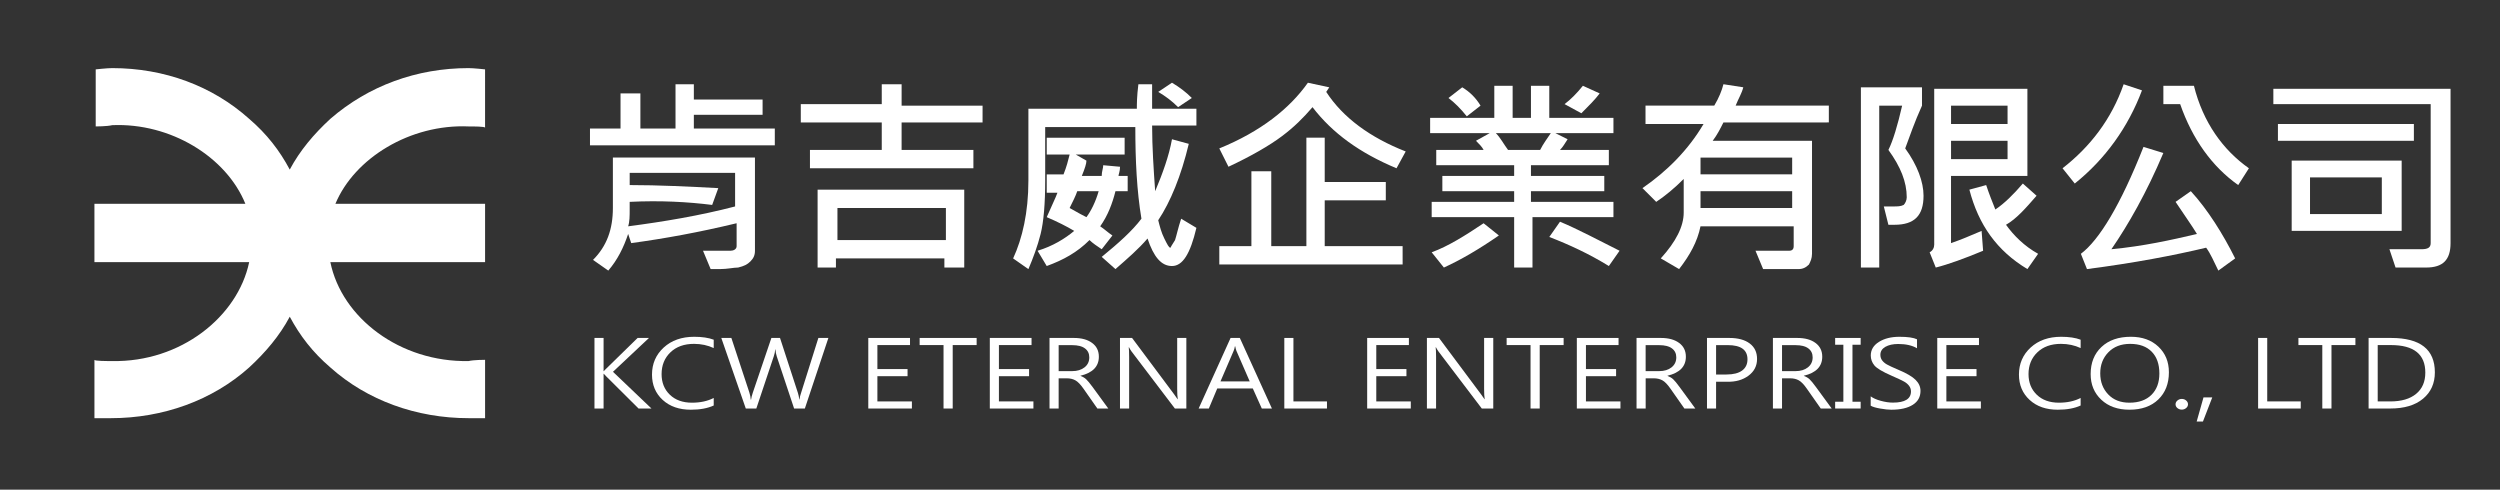 <?xml version="1.0" encoding="utf-8"?>
<!-- Generator: Adobe Illustrator 16.0.0, SVG Export Plug-In . SVG Version: 6.00 Build 0)  -->
<svg version="1.2" baseProfile="tiny" id="圖層_1"
	 xmlns="http://www.w3.org/2000/svg" xmlns:xlink="http://www.w3.org/1999/xlink" x="0px" y="0px" width="209.333px" height="41px"
	 viewBox="0 0 209.333 41" xml:space="preserve">
<rect x="0" y="0" width="209.333" height="41" fill="#333333" stroke="none"/>
<g id="圖層_2" display="none">
	<rect x="-29" y="-22.167" display="inline" fill="#FC0000" width="332.667" height="228.667"/>
</g>
<path fill="#FFFFFF" d="M39.236,10.587c0.425,0,1.38,0,1.38,0.106V5.809c0,0-0.956-0.106-1.38-0.106
	c-4.354,0-8.39,1.487-11.576,4.248c-1.381,1.274-2.549,2.655-3.398,4.248c-0.849-1.593-1.912-2.974-3.398-4.248
	c-3.08-2.761-7.115-4.248-11.469-4.248c-0.425,0-1.381,0.106-1.381,0.106v4.778c0,0,0.956,0,1.381-0.106
	c4.885-0.211,9.558,2.656,11.15,6.584H7.907v4.886h12.957c-0.956,4.567-5.735,8.39-11.469,8.282c-0.425,0-1.487,0-1.487-0.104v4.886
	c0,0,0.956,0,1.381,0c4.354,0,8.496-1.488,11.576-4.248c1.38-1.274,2.549-2.656,3.398-4.248c0.85,1.592,1.912,2.974,3.398,4.248
	c3.08,2.76,7.221,4.248,11.576,4.248c0.425,0,1.38,0,1.38,0v-4.886c0,0-0.956,0-1.38,0.104c-5.735,0.107-10.62-3.61-11.576-8.282
	h12.956v-4.886H28.085C29.677,13.241,34.35,10.374,39.236,10.587z"/>
<g>
	<path fill="#FFFFFF" d="M64.75,12.17H49.401v-1.406h2.558V7.821h1.663v2.942h2.941V7.055h1.535v1.278h5.756v1.279h-5.756v1.151
		h6.779v1.406H64.75z M63.215,20.996c0,0.385-0.128,0.641-0.384,0.896c-0.256,0.256-0.512,0.383-1.023,0.51
		c-0.384,0-0.896,0.13-1.535,0.13c-0.256,0-0.512,0-0.768,0l-0.639-1.536c1.151,0,1.918,0,2.302,0c0.256,0,0.512-0.128,0.512-0.385
		v-1.918c-3.198,0.769-6.012,1.279-8.826,1.664l-0.256-0.768c-0.384,1.151-0.896,2.174-1.663,3.069l-1.279-0.896
		c1.151-1.15,1.663-2.558,1.663-4.349v-4.222h11.896V20.996z M61.552,17.287v-2.814h-8.826v1.023c2.43,0,4.988,0.128,7.418,0.256
		l-0.512,1.407c-2.046-0.257-4.349-0.384-6.907-0.257v0.641c0,0.512,0,1.023-0.128,1.407C55.541,18.566,58.611,18.055,61.552,17.287
		z"/>
	<path fill="#FFFFFF" d="M82.273,10.252h-6.779v2.303h6.012v1.535H67.82v-1.535h6.012v-2.303h-6.779V8.717h6.779V7.055h1.663v1.791
		h6.779L82.273,10.252L82.273,10.252z M80.739,22.402h-1.663v-0.766h-9.081v0.766H68.46v-6.521h12.279V22.402z M79.203,20.1v-2.686
		h-9.081V20.1H79.203z"/>
	<path fill="#FFFFFF" d="M100.179,19.078c-0.512,2.174-1.15,3.197-2.047,3.197c-0.895,0-1.535-0.768-2.045-2.303
		c-0.769,0.896-1.664,1.664-2.687,2.56L92.25,21.51c1.407-1.152,2.559-2.175,3.326-3.199c-0.384-2.301-0.512-4.859-0.512-7.674
		h-7.547v4.478c0,1.918-0.127,3.454-0.383,4.478c-0.256,1.022-0.64,2.045-1.023,2.941l-1.279-0.896
		c0.768-1.662,1.279-3.836,1.279-6.522V9.102h9.081c0-0.383,0-1.022,0.128-2.045h1.15c0,0.896,0,1.535,0,2.045h3.709v1.408H96.47
		c0,1.791,0.129,3.709,0.256,5.5c0.641-1.535,1.152-2.943,1.408-4.35l1.406,0.384c-0.64,2.687-1.535,4.86-2.558,6.396
		c0.128,0.513,0.256,1.023,0.512,1.535c0.255,0.512,0.384,0.769,0.511,0.769c0,0,0.129-0.257,0.385-0.64
		c0.127-0.383,0.256-1.023,0.512-1.791L100.179,19.078z M94.425,16.008h-1.023c-0.256,1.023-0.641,2.047-1.279,2.942
		c0.383,0.256,0.639,0.512,1.023,0.769l-0.896,1.15c-0.383-0.256-0.767-0.512-1.023-0.768c-1.022,1.022-2.174,1.662-3.582,2.174
		l-0.766-1.279c1.278-0.385,2.303-1.023,3.069-1.663c-0.64-0.384-1.407-0.769-2.302-1.151c0.384-0.896,0.768-1.662,0.896-2.045
		h-0.896v-1.535h1.406c0.256-0.64,0.385-1.151,0.512-1.664h-1.918v-1.406h6.523v1.406h-4.094l0.896,0.513
		c0,0.256-0.129,0.64-0.385,1.278h1.664c0-0.383,0.127-0.639,0.127-0.895l1.407,0.128c0,0.384-0.128,0.64-0.128,0.767h0.768V16.008
		L94.425,16.008z M91.994,16.008h-1.791c-0.128,0.385-0.384,0.895-0.64,1.407c0.256,0.128,0.64,0.384,1.407,0.769
		C91.355,17.67,91.739,16.902,91.994,16.008z M99.796,8.205l-1.15,0.768c-0.512-0.512-1.023-0.896-1.663-1.279l1.151-0.768
		C98.773,7.311,99.285,7.693,99.796,8.205z"/>
	<path fill="#FFFFFF" d="M117.703,12.682l-0.768,1.408c-3.069-1.279-5.372-2.943-7.034-5.117c-0.769,0.896-1.535,1.662-2.56,2.43
		c-1.022,0.768-2.558,1.662-4.477,2.559l-0.768-1.535c3.453-1.406,5.884-3.326,7.418-5.5l1.791,0.385l-0.256,0.383
		C112.458,9.868,114.761,11.531,117.703,12.682z M117.447,22.146h-15.35v-1.535h2.687v-6.268h1.663v6.268h2.941V11.53h1.535v3.709
		h5.115v1.534h-5.115v3.838h6.522L117.447,22.146L117.447,22.146z"/>
	<path fill="#FFFFFF" d="M135.226,18.182h-6.906v4.221h-1.535v-4.221h-6.906v-1.279h6.906v-0.895h-6.012v-1.279h6.012v-0.895h-6.523
		v-1.279h3.967c-0.129-0.256-0.385-0.512-0.641-0.768l1.151-0.639h-4.989V9.869h5.373V7.184h1.535v2.686h1.534V7.184h1.534v2.686
		h5.373v1.279h-4.86l1.022,0.511c-0.256,0.384-0.383,0.64-0.64,0.896h4.093v1.279h-6.522v0.895h6.14v1.279h-6.14v0.895h6.907v1.279
		H135.226L135.226,18.182z M125.505,19.717c-1.662,1.151-3.197,2.047-4.604,2.686l-1.022-1.278c1.405-0.513,2.813-1.407,4.348-2.431
		L125.505,19.717z M123.97,8.846l-1.15,0.896c-0.512-0.64-1.023-1.151-1.535-1.535l1.152-0.896
		C123.075,7.693,123.587,8.205,123.97,8.846z M129.855,11.146h-4.605c0.385,0.384,0.641,0.896,1.023,1.408h2.688
		C129.214,12.042,129.599,11.531,129.855,11.146z M135.611,20.996l-0.896,1.279c-1.662-1.023-3.324-1.791-4.988-2.432l0.896-1.279
		C132.157,19.205,133.82,20.1,135.611,20.996z M133.947,7.822c-0.384,0.512-0.896,1.023-1.534,1.662l-1.407-0.766
		c0.512-0.385,1.022-0.896,1.534-1.535L133.947,7.822z"/>
	<path fill="#FFFFFF" d="M152.878,10.252h-8.57c-0.256,0.512-0.512,1.023-0.896,1.535h8.313v9.465c0,0.385-0.129,0.641-0.256,0.896
		c-0.256,0.254-0.512,0.384-0.896,0.384c-0.384,0-0.895,0-1.279,0c-0.639,0-1.149,0-1.662,0l-0.639-1.536c0.768,0,1.663,0,2.813,0
		c0.257,0,0.385-0.128,0.385-0.385v-1.662h-7.803c-0.256,1.279-0.896,2.43-1.791,3.582l-1.534-0.896
		c1.278-1.406,1.919-2.686,1.919-3.836v-2.814c-0.768,0.768-1.535,1.406-2.303,1.918l-1.151-1.151
		c2.047-1.407,3.838-3.198,5.117-5.372h-4.861V8.844h5.756c0.386-0.639,0.642-1.279,0.769-1.791l1.662,0.256
		c-0.127,0.512-0.383,0.896-0.64,1.535h7.804v1.407L152.878,10.252L152.878,10.252z M150.064,14.6v-1.406h-7.674V14.6H150.064z
		 M150.064,17.414v-1.406h-7.674v1.406H150.064z"/>
	<path fill="#FFFFFF" d="M159.529,12.426c1.023,1.407,1.535,2.814,1.535,3.965c0,1.664-0.768,2.431-2.43,2.431
		c-0.129,0-0.385,0-0.513,0l-0.384-1.535c0.256,0,0.512,0,0.768,0c0.385,0,0.641,0,0.896-0.128c0.127-0.128,0.256-0.383,0.256-0.639
		c0-1.279-0.512-2.559-1.535-3.965c0.384-0.769,0.769-2.047,1.15-3.709h-1.918v13.557h-1.535V7.311h5.116v1.535
		C160.296,10.252,159.913,11.402,159.529,12.426z M169.634,14.729h-6.269v5.627c0.769-0.256,1.662-0.639,2.56-1.022l0.127,1.663
		c-1.535,0.641-2.941,1.15-3.965,1.406l-0.513-1.278c0.256-0.128,0.384-0.384,0.384-0.64V7.438h7.803v7.291H169.634L169.634,14.729z
		 M168.099,10.381V8.846h-4.732v1.535H168.099z M168.099,13.322v-1.535h-4.732v1.535H168.099z M170.657,21.252l-0.896,1.279
		c-2.559-1.535-4.092-3.709-4.859-6.651l1.406-0.384c0.256,0.768,0.512,1.406,0.768,2.046c0.768-0.512,1.535-1.278,2.303-2.174
		l1.15,1.022c-0.895,1.023-1.662,1.918-2.559,2.431C168.611,19.717,169.505,20.611,170.657,21.252z"/>
	<path fill="#FFFFFF" d="M179.355,7.566c-1.151,3.07-3.07,5.756-5.629,7.802l-1.022-1.278c2.302-1.791,4.093-4.094,5.116-7.035
		L179.355,7.566z M187.157,21.637l-1.408,1.021c-0.383-0.768-0.639-1.406-1.022-1.918c-2.687,0.641-6.012,1.279-9.978,1.791
		l-0.511-1.279c1.534-1.15,3.325-4.093,5.244-8.953l1.662,0.512c-1.406,3.326-2.941,6.012-4.35,8.058
		c2.688-0.256,4.988-0.769,7.163-1.278c-0.384-0.641-1.022-1.535-1.79-2.688l1.278-0.895
		C184.855,17.542,186.134,19.59,187.157,21.637z M188.308,14.09l-0.896,1.406c-2.175-1.535-3.838-3.837-4.86-6.779h-1.406V7.182
		h2.558C184.47,10.252,186.134,12.555,188.308,14.09z"/>
	<path fill="#FFFFFF" d="M205.192,20.355c0,1.408-0.64,2.047-2.046,2.047c-1.151,0-2.047,0-2.559,0l-0.513-1.534
		c1.279,0,2.174,0,2.687,0c0.512,0,0.768-0.128,0.768-0.513V8.717h-13.174V7.438h14.837V20.355L205.192,20.355z M202.122,11.787
		h-11.384v-1.406h11.384V11.787z M201.099,19.333h-9.209v-5.884h9.209V19.333z M199.437,17.926v-3.07h-6.012v3.07H199.437z"/>
</g>
<g>
	<path fill="#FFFFFF" d="M54.549,34.207h-1.081l-2.722-2.708c-0.093-0.094-0.155-0.161-0.184-0.198H50.54v2.906h-0.763v-5.909h0.763
		v2.777h0.023c0.041-0.056,0.103-0.121,0.184-0.194l2.642-2.583h0.951l-3.014,2.834L54.549,34.207z"/>
	<path fill="#FFFFFF" d="M59.76,33.955c-0.511,0.234-1.149,0.352-1.914,0.352c-0.976,0-1.761-0.273-2.357-0.82
		c-0.597-0.547-0.895-1.254-0.895-2.121c0-0.911,0.328-1.666,0.982-2.267c0.655-0.6,1.506-0.899,2.553-0.899
		c0.658,0,1.201,0.081,1.633,0.244v0.701c-0.5-0.233-1.05-0.352-1.651-0.352c-0.825,0-1.484,0.237-1.976,0.711
		c-0.492,0.473-0.738,1.081-0.738,1.823c0,0.705,0.229,1.279,0.691,1.725c0.46,0.444,1.078,0.667,1.852,0.667
		c0.7,0,1.307-0.132,1.822-0.396v0.633H59.76z"/>
	<path fill="#FFFFFF" d="M69.363,28.298l-1.97,5.909h-0.9l-1.449-4.354c-0.063-0.189-0.1-0.389-0.112-0.598h-0.018
		c-0.018,0.204-0.06,0.4-0.126,0.591l-1.458,4.36h-0.883l-2.05-5.909h0.843l1.507,4.57c0.066,0.2,0.105,0.398,0.117,0.591h0.027
		c0.015-0.143,0.065-0.34,0.149-0.591l1.551-4.57h0.722l1.499,4.605c0.047,0.142,0.086,0.325,0.116,0.549h0.018
		c0.012-0.158,0.057-0.347,0.135-0.565l1.444-4.589H69.363L69.363,28.298z"/>
	<path fill="#FFFFFF" d="M76.356,34.207h-3.651v-5.909h3.493v0.596h-2.731v2.01h2.525v0.596h-2.525v2.113h2.889V34.207z"/>
	<path fill="#FFFFFF" d="M81.778,28.894h-2.005v5.313h-0.768v-5.313h-2v-0.596h4.772V28.894z"/>
	<path fill="#FFFFFF" d="M86.532,34.207H82.88v-5.909h3.495v0.596h-2.732v2.01h2.525v0.596h-2.525v2.113h2.889V34.207z"/>
	<path fill="#FFFFFF" d="M92.801,34.207h-0.915l-1.164-1.663c-0.25-0.356-0.476-0.589-0.68-0.699
		c-0.201-0.111-0.439-0.167-0.713-0.167h-0.685v2.529h-0.764v-5.909h2.046c0.637,0,1.145,0.139,1.52,0.418
		c0.378,0.278,0.565,0.664,0.565,1.154c0,0.815-0.514,1.346-1.538,1.591v0.015c0.192,0.071,0.35,0.164,0.474,0.279
		c0.124,0.114,0.31,0.34,0.56,0.679L92.801,34.207z M88.645,28.901v2.174h1.134c0.422,0,0.766-0.104,1.031-0.314
		c0.268-0.21,0.399-0.489,0.399-0.838c0-0.319-0.12-0.571-0.363-0.751c-0.242-0.181-0.596-0.271-1.059-0.271H88.645z"/>
	<path fill="#FFFFFF" d="M99.336,34.207h-0.959l-3.625-4.772c-0.08-0.112-0.151-0.229-0.216-0.354h-0.025
		c0.023,0.123,0.035,0.387,0.035,0.794v4.333H93.78v-5.909h1.013l3.525,4.723c0.18,0.245,0.273,0.379,0.283,0.404h0.019
		c-0.034-0.195-0.05-0.492-0.05-0.889v-4.238h0.767V34.207L99.336,34.207z"/>
	<path fill="#FFFFFF" d="M106.502,34.207h-0.847l-0.753-1.679h-2.978l-0.705,1.679h-0.852l2.673-5.909h0.775L106.502,34.207z
		 M104.643,31.935l-1.112-2.553c-0.03-0.071-0.063-0.201-0.104-0.389h-0.022c-0.034,0.173-0.069,0.302-0.111,0.389l-1.099,2.553
		H104.643z"/>
	<path fill="#FFFFFF" d="M111.111,34.207h-3.571v-5.909h0.763v5.314h2.809V34.207L111.111,34.207z"/>
	<path fill="#FFFFFF" d="M118.129,34.207h-3.651v-5.909h3.493v0.596h-2.73v2.01h2.525v0.596h-2.525v2.113h2.889V34.207z"/>
	<path fill="#FFFFFF" d="M125.036,34.207h-0.96l-3.623-4.772c-0.08-0.112-0.152-0.229-0.216-0.354h-0.026
		c0.024,0.123,0.036,0.387,0.036,0.794v4.333h-0.767v-5.909h1.012l3.525,4.723c0.18,0.245,0.273,0.379,0.284,0.404h0.018
		c-0.034-0.195-0.05-0.492-0.05-0.889v-4.238h0.767V34.207L125.036,34.207z"/>
	<path fill="#FFFFFF" d="M130.928,28.894h-2.003v5.313h-0.768v-5.313h-2.001v-0.596h4.771V28.894z"/>
	<path fill="#FFFFFF" d="M135.684,34.207h-3.651v-5.909h3.493v0.596h-2.73v2.01h2.524v0.596h-2.524v2.113h2.889V34.207z"/>
	<path fill="#FFFFFF" d="M141.954,34.207h-0.915l-1.166-1.663c-0.248-0.356-0.474-0.589-0.678-0.699
		c-0.203-0.111-0.441-0.167-0.713-0.167h-0.685v2.529h-0.764v-5.909h2.046c0.637,0,1.143,0.139,1.52,0.418
		c0.378,0.278,0.565,0.664,0.565,1.154c0,0.815-0.514,1.346-1.538,1.591v0.015c0.189,0.071,0.35,0.164,0.474,0.279
		c0.124,0.114,0.31,0.34,0.557,0.679L141.954,34.207z M137.794,28.901v2.174h1.137c0.422,0,0.766-0.104,1.031-0.314
		s0.399-0.489,0.399-0.838c0-0.319-0.122-0.571-0.364-0.751c-0.241-0.181-0.595-0.271-1.059-0.271H137.794z"/>
	<path fill="#FFFFFF" d="M143.693,31.964v2.243h-0.761v-5.909h1.873c0.728,0,1.295,0.154,1.704,0.462
		c0.411,0.308,0.615,0.739,0.615,1.297c0,0.58-0.24,1.048-0.721,1.404c-0.481,0.355-1.077,0.523-1.782,0.503H143.693L143.693,31.964
		z M143.693,28.897v2.461h0.871c0.571,0,1.007-0.111,1.307-0.33c0.301-0.221,0.451-0.534,0.451-0.94c0-0.794-0.55-1.19-1.65-1.19
		H143.693L143.693,28.897z"/>
	<path fill="#FFFFFF" d="M153.373,34.207h-0.915l-1.167-1.663c-0.247-0.356-0.473-0.589-0.677-0.699
		c-0.202-0.111-0.439-0.167-0.713-0.167h-0.686v2.529h-0.763v-5.909h2.045c0.638,0,1.145,0.139,1.521,0.418
		c0.377,0.278,0.565,0.664,0.565,1.154c0,0.815-0.514,1.346-1.538,1.591v0.015c0.191,0.071,0.35,0.164,0.474,0.279
		c0.123,0.114,0.309,0.34,0.557,0.679L153.373,34.207z M149.215,28.901v2.174h1.135c0.422,0,0.765-0.104,1.03-0.314
		s0.399-0.489,0.399-0.838c0-0.319-0.121-0.571-0.363-0.751c-0.241-0.181-0.595-0.271-1.059-0.271H149.215z"/>
	<path fill="#FFFFFF" d="M155.798,28.866h-0.685v4.772h0.685v0.568h-2.135v-0.568h0.688v-4.772h-0.688v-0.568h2.135V28.866z"/>
	<path fill="#FFFFFF" d="M156.638,33.186c0.193,0.148,0.475,0.274,0.841,0.375c0.365,0.101,0.705,0.151,1.017,0.151
		c1.01,0,1.516-0.313,1.516-0.938c0-0.176-0.054-0.332-0.158-0.469c-0.104-0.138-0.245-0.257-0.423-0.357s-0.529-0.265-1.053-0.494
		c-0.753-0.329-1.23-0.614-1.431-0.858c-0.199-0.244-0.301-0.521-0.301-0.827c0-0.477,0.228-0.856,0.683-1.141
		c0.453-0.285,1.024-0.428,1.714-0.428c0.693,0,1.185,0.07,1.474,0.21v0.751c-0.405-0.239-0.931-0.358-1.573-0.358
		c-0.439,0-0.799,0.079-1.077,0.238c-0.277,0.159-0.417,0.383-0.417,0.669c0,0.179,0.05,0.333,0.146,0.464
		c0.098,0.132,0.229,0.245,0.397,0.341c0.168,0.098,0.493,0.248,0.979,0.455c0.682,0.287,1.159,0.567,1.431,0.841
		s0.407,0.579,0.407,0.918c0,0.503-0.214,0.893-0.646,1.166c-0.431,0.274-1.032,0.412-1.808,0.412c-0.235,0-0.543-0.032-0.92-0.099
		c-0.38-0.065-0.646-0.146-0.797-0.24V33.186L156.638,33.186z"/>
	<path fill="#FFFFFF" d="M165.864,34.207h-3.651v-5.909h3.493v0.596h-2.73v2.01h2.524v0.596h-2.524v2.113h2.889V34.207z"/>
	<path fill="#FFFFFF" d="M174.218,33.955c-0.51,0.234-1.148,0.352-1.914,0.352c-0.977,0-1.761-0.273-2.356-0.82
		c-0.597-0.547-0.895-1.254-0.895-2.121c0-0.911,0.327-1.666,0.98-2.267c0.655-0.6,1.506-0.899,2.553-0.899
		c0.657,0,1.202,0.081,1.632,0.244v0.701c-0.499-0.233-1.049-0.352-1.65-0.352c-0.824,0-1.483,0.237-1.975,0.711
		c-0.491,0.473-0.739,1.081-0.739,1.823c0,0.705,0.231,1.279,0.691,1.725c0.461,0.444,1.078,0.667,1.854,0.667
		c0.698,0,1.306-0.132,1.819-0.396V33.955L174.218,33.955z"/>
	<path fill="#FFFFFF" d="M175.057,31.323c0-0.949,0.304-1.707,0.909-2.273c0.604-0.567,1.424-0.851,2.454-0.851
		c0.959,0,1.728,0.276,2.313,0.831c0.585,0.555,0.876,1.27,0.876,2.144c0,0.944-0.295,1.702-0.885,2.274
		c-0.591,0.572-1.397,0.858-2.421,0.858c-0.977,0-1.764-0.278-2.356-0.836C175.355,32.914,175.057,32.198,175.057,31.323z
		 M175.86,31.262c0,0.711,0.222,1.297,0.665,1.761c0.441,0.465,1.035,0.696,1.775,0.696c0.791,0,1.408-0.219,1.85-0.658
		c0.441-0.438,0.661-1.034,0.661-1.786c0-0.779-0.212-1.387-0.639-1.824c-0.426-0.438-1.028-0.657-1.81-0.657
		c-0.759,0-1.366,0.234-1.819,0.701C176.087,29.961,175.86,30.55,175.86,31.262z"/>
	<path fill="#FFFFFF" d="M182.166,33.853c0-0.125,0.054-0.23,0.158-0.318c0.105-0.088,0.226-0.132,0.363-0.132
		c0.144,0,0.266,0.044,0.367,0.132s0.154,0.193,0.154,0.318c0,0.122-0.053,0.227-0.156,0.314s-0.226,0.132-0.365,0.132
		c-0.138,0-0.258-0.043-0.363-0.128C182.219,34.086,182.166,33.979,182.166,33.853z"/>
	<path fill="#FFFFFF" d="M185.24,33.276l-0.781,2.021h-0.525l0.571-2.021H185.24z"/>
	<path fill="#FFFFFF" d="M192.648,34.207h-3.569v-5.909h0.763v5.314h2.807V34.207L192.648,34.207z"/>
	<path fill="#FFFFFF" d="M197.227,28.894h-2.005v5.313h-0.768v-5.313h-1.999v-0.596h4.771V28.894z"/>
	<path fill="#FFFFFF" d="M198.33,34.207v-5.909h1.886c2.44,0,3.663,0.96,3.663,2.88c0,0.921-0.329,1.656-0.986,2.205
		c-0.657,0.55-1.574,0.824-2.749,0.824H198.33z M199.093,28.894v4.719h1.059c0.924,0,1.644-0.211,2.156-0.634
		c0.516-0.422,0.771-1.016,0.771-1.781c0-1.536-0.961-2.304-2.882-2.304H199.093z"/>
</g>
</svg>
